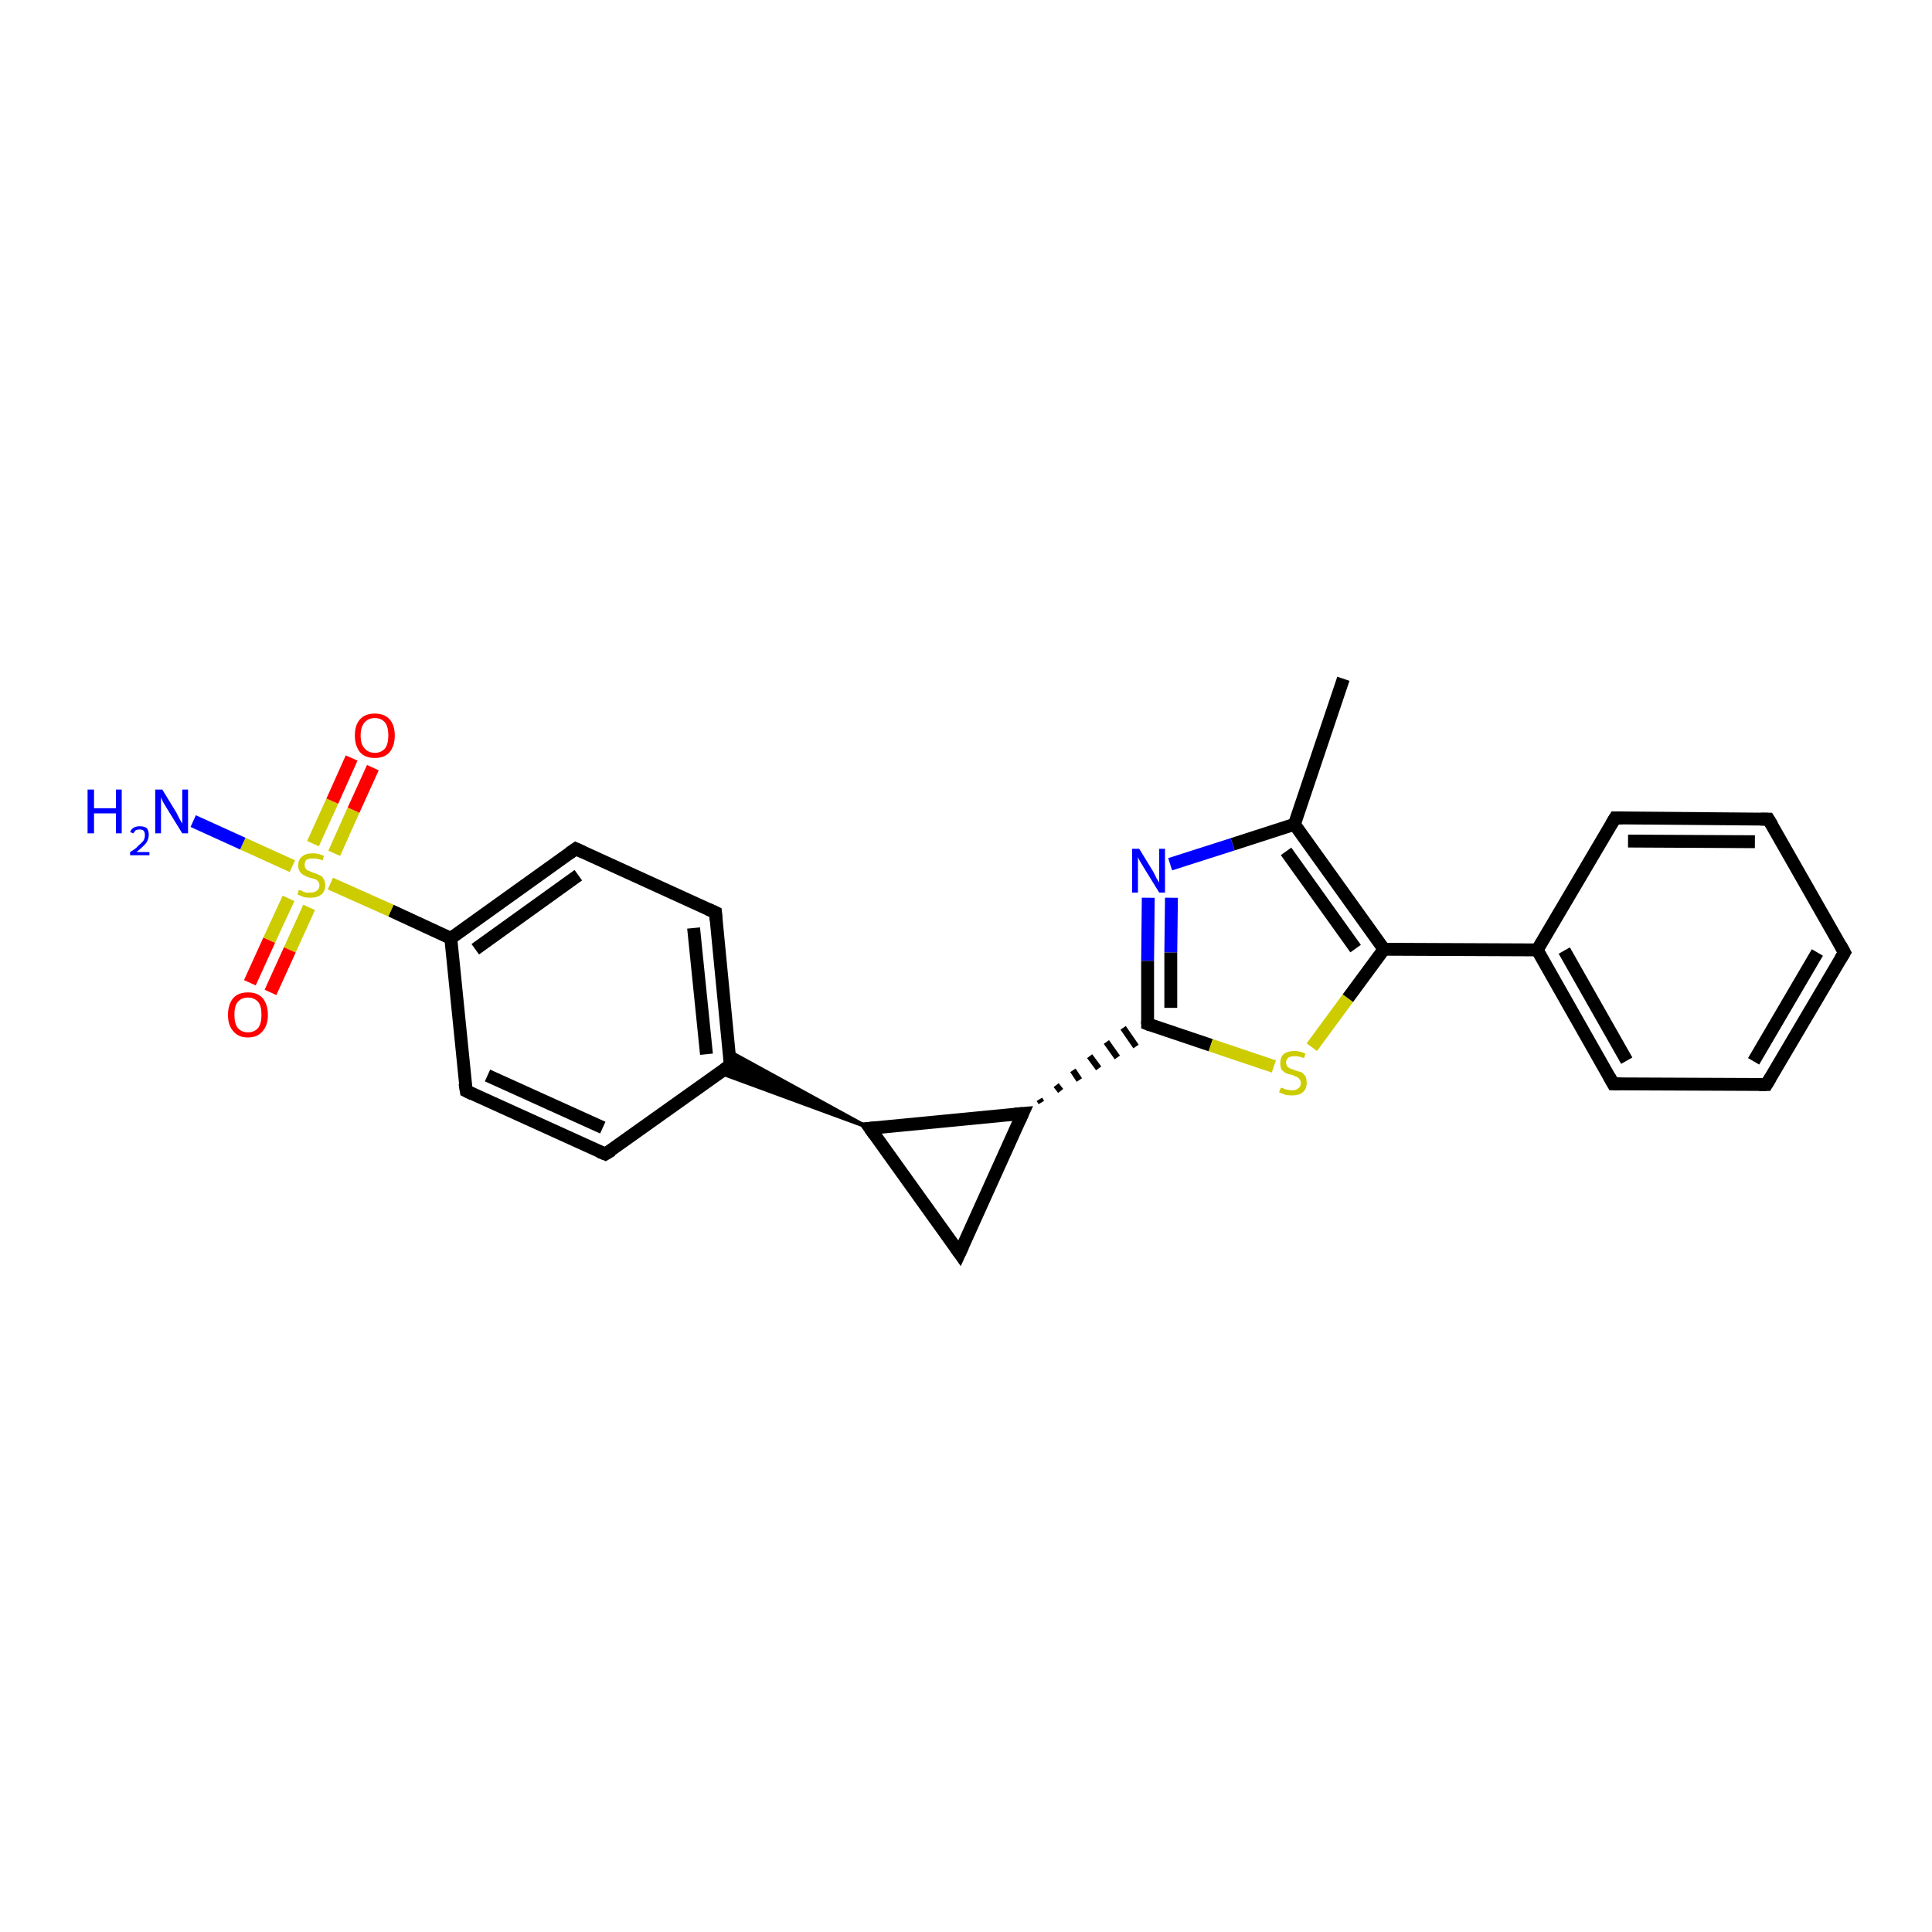 <?xml version='1.0' encoding='iso-8859-1'?>
<svg version='1.1' baseProfile='full'
              xmlns='http://www.w3.org/2000/svg'
                      xmlns:rdkit='http://www.rdkit.org/xml'
                      xmlns:xlink='http://www.w3.org/1999/xlink'
                  xml:space='preserve'
width='300px' height='300px' viewBox='0 0 300 300'>
<!-- END OF HEADER -->
<rect style='opacity:1.0;fill:#FFFFFF;stroke:none' width='300.0' height='300.0' x='0.0' y='0.0'> </rect>
<path class='bond-0 atom-0 atom-1' d='M 208.6,105.4 L 201.0,128.0' style='fill:none;fill-rule:evenodd;stroke:#000000;stroke-width:2.0px;stroke-linecap:butt;stroke-linejoin:miter;stroke-opacity:1' />
<path class='bond-1 atom-1 atom-2' d='M 201.0,128.0 L 191.4,131.1' style='fill:none;fill-rule:evenodd;stroke:#000000;stroke-width:2.0px;stroke-linecap:butt;stroke-linejoin:miter;stroke-opacity:1' />
<path class='bond-1 atom-1 atom-2' d='M 191.4,131.1 L 181.7,134.2' style='fill:none;fill-rule:evenodd;stroke:#0000FF;stroke-width:2.0px;stroke-linecap:butt;stroke-linejoin:miter;stroke-opacity:1' />
<path class='bond-2 atom-2 atom-3' d='M 178.3,139.4 L 178.2,149.2' style='fill:none;fill-rule:evenodd;stroke:#0000FF;stroke-width:2.0px;stroke-linecap:butt;stroke-linejoin:miter;stroke-opacity:1' />
<path class='bond-2 atom-2 atom-3' d='M 178.2,149.2 L 178.2,159.0' style='fill:none;fill-rule:evenodd;stroke:#000000;stroke-width:2.0px;stroke-linecap:butt;stroke-linejoin:miter;stroke-opacity:1' />
<path class='bond-2 atom-2 atom-3' d='M 181.9,139.4 L 181.8,147.9' style='fill:none;fill-rule:evenodd;stroke:#0000FF;stroke-width:2.0px;stroke-linecap:butt;stroke-linejoin:miter;stroke-opacity:1' />
<path class='bond-2 atom-2 atom-3' d='M 181.8,147.9 L 181.8,156.5' style='fill:none;fill-rule:evenodd;stroke:#000000;stroke-width:2.0px;stroke-linecap:butt;stroke-linejoin:miter;stroke-opacity:1' />
<path class='bond-3 atom-3 atom-4' d='M 178.2,159.0 L 188.0,162.3' style='fill:none;fill-rule:evenodd;stroke:#000000;stroke-width:2.0px;stroke-linecap:butt;stroke-linejoin:miter;stroke-opacity:1' />
<path class='bond-3 atom-3 atom-4' d='M 188.0,162.3 L 197.8,165.6' style='fill:none;fill-rule:evenodd;stroke:#CCCC00;stroke-width:2.0px;stroke-linecap:butt;stroke-linejoin:miter;stroke-opacity:1' />
<path class='bond-4 atom-4 atom-5' d='M 203.7,162.6 L 209.3,155.0' style='fill:none;fill-rule:evenodd;stroke:#CCCC00;stroke-width:2.0px;stroke-linecap:butt;stroke-linejoin:miter;stroke-opacity:1' />
<path class='bond-4 atom-4 atom-5' d='M 209.3,155.0 L 214.9,147.4' style='fill:none;fill-rule:evenodd;stroke:#000000;stroke-width:2.0px;stroke-linecap:butt;stroke-linejoin:miter;stroke-opacity:1' />
<path class='bond-5 atom-5 atom-6' d='M 214.9,147.4 L 238.7,147.5' style='fill:none;fill-rule:evenodd;stroke:#000000;stroke-width:2.0px;stroke-linecap:butt;stroke-linejoin:miter;stroke-opacity:1' />
<path class='bond-6 atom-6 atom-7' d='M 238.7,147.5 L 250.5,168.3' style='fill:none;fill-rule:evenodd;stroke:#000000;stroke-width:2.0px;stroke-linecap:butt;stroke-linejoin:miter;stroke-opacity:1' />
<path class='bond-6 atom-6 atom-7' d='M 242.9,147.6 L 252.6,164.7' style='fill:none;fill-rule:evenodd;stroke:#000000;stroke-width:2.0px;stroke-linecap:butt;stroke-linejoin:miter;stroke-opacity:1' />
<path class='bond-7 atom-7 atom-8' d='M 250.5,168.3 L 274.3,168.4' style='fill:none;fill-rule:evenodd;stroke:#000000;stroke-width:2.0px;stroke-linecap:butt;stroke-linejoin:miter;stroke-opacity:1' />
<path class='bond-8 atom-8 atom-9' d='M 274.3,168.4 L 286.4,147.9' style='fill:none;fill-rule:evenodd;stroke:#000000;stroke-width:2.0px;stroke-linecap:butt;stroke-linejoin:miter;stroke-opacity:1' />
<path class='bond-8 atom-8 atom-9' d='M 272.3,164.8 L 282.2,147.9' style='fill:none;fill-rule:evenodd;stroke:#000000;stroke-width:2.0px;stroke-linecap:butt;stroke-linejoin:miter;stroke-opacity:1' />
<path class='bond-9 atom-9 atom-10' d='M 286.4,147.9 L 274.6,127.2' style='fill:none;fill-rule:evenodd;stroke:#000000;stroke-width:2.0px;stroke-linecap:butt;stroke-linejoin:miter;stroke-opacity:1' />
<path class='bond-10 atom-10 atom-11' d='M 274.6,127.2 L 250.8,127.0' style='fill:none;fill-rule:evenodd;stroke:#000000;stroke-width:2.0px;stroke-linecap:butt;stroke-linejoin:miter;stroke-opacity:1' />
<path class='bond-10 atom-10 atom-11' d='M 272.5,130.7 L 252.8,130.6' style='fill:none;fill-rule:evenodd;stroke:#000000;stroke-width:2.0px;stroke-linecap:butt;stroke-linejoin:miter;stroke-opacity:1' />
<path class='bond-11 atom-12 atom-3' d='M 161.7,171.2 L 161.4,170.7' style='fill:none;fill-rule:evenodd;stroke:#000000;stroke-width:1.0px;stroke-linecap:butt;stroke-linejoin:miter;stroke-opacity:1' />
<path class='bond-11 atom-12 atom-3' d='M 164.7,169.4 L 164.0,168.5' style='fill:none;fill-rule:evenodd;stroke:#000000;stroke-width:1.0px;stroke-linecap:butt;stroke-linejoin:miter;stroke-opacity:1' />
<path class='bond-11 atom-12 atom-3' d='M 167.6,167.7 L 166.6,166.2' style='fill:none;fill-rule:evenodd;stroke:#000000;stroke-width:1.0px;stroke-linecap:butt;stroke-linejoin:miter;stroke-opacity:1' />
<path class='bond-11 atom-12 atom-3' d='M 170.6,165.9 L 169.2,164.0' style='fill:none;fill-rule:evenodd;stroke:#000000;stroke-width:1.0px;stroke-linecap:butt;stroke-linejoin:miter;stroke-opacity:1' />
<path class='bond-11 atom-12 atom-3' d='M 173.5,164.2 L 171.8,161.8' style='fill:none;fill-rule:evenodd;stroke:#000000;stroke-width:1.0px;stroke-linecap:butt;stroke-linejoin:miter;stroke-opacity:1' />
<path class='bond-11 atom-12 atom-3' d='M 176.4,162.5 L 174.4,159.6' style='fill:none;fill-rule:evenodd;stroke:#000000;stroke-width:1.0px;stroke-linecap:butt;stroke-linejoin:miter;stroke-opacity:1' />
<path class='bond-12 atom-12 atom-13' d='M 158.8,172.9 L 149.0,194.6' style='fill:none;fill-rule:evenodd;stroke:#000000;stroke-width:2.0px;stroke-linecap:butt;stroke-linejoin:miter;stroke-opacity:1' />
<path class='bond-13 atom-13 atom-14' d='M 149.0,194.6 L 135.1,175.2' style='fill:none;fill-rule:evenodd;stroke:#000000;stroke-width:2.0px;stroke-linecap:butt;stroke-linejoin:miter;stroke-opacity:1' />
<path class='bond-14 atom-14 atom-15' d='M 135.1,175.2 L 111.7,166.6 L 113.4,165.4 Z' style='fill:#000000;fill-rule:evenodd;fill-opacity:1;stroke:#000000;stroke-width:0.5px;stroke-linecap:butt;stroke-linejoin:miter;stroke-opacity:1;' />
<path class='bond-14 atom-14 atom-15' d='M 135.1,175.2 L 113.4,165.4 L 113.2,163.2 Z' style='fill:#000000;fill-rule:evenodd;fill-opacity:1;stroke:#000000;stroke-width:0.5px;stroke-linecap:butt;stroke-linejoin:miter;stroke-opacity:1;' />
<path class='bond-15 atom-15 atom-16' d='M 113.4,165.4 L 111.1,141.7' style='fill:none;fill-rule:evenodd;stroke:#000000;stroke-width:2.0px;stroke-linecap:butt;stroke-linejoin:miter;stroke-opacity:1' />
<path class='bond-15 atom-15 atom-16' d='M 109.7,163.7 L 107.7,144.1' style='fill:none;fill-rule:evenodd;stroke:#000000;stroke-width:2.0px;stroke-linecap:butt;stroke-linejoin:miter;stroke-opacity:1' />
<path class='bond-16 atom-16 atom-17' d='M 111.1,141.7 L 89.4,131.8' style='fill:none;fill-rule:evenodd;stroke:#000000;stroke-width:2.0px;stroke-linecap:butt;stroke-linejoin:miter;stroke-opacity:1' />
<path class='bond-17 atom-17 atom-18' d='M 89.4,131.8 L 70.0,145.7' style='fill:none;fill-rule:evenodd;stroke:#000000;stroke-width:2.0px;stroke-linecap:butt;stroke-linejoin:miter;stroke-opacity:1' />
<path class='bond-17 atom-17 atom-18' d='M 89.8,135.9 L 73.8,147.4' style='fill:none;fill-rule:evenodd;stroke:#000000;stroke-width:2.0px;stroke-linecap:butt;stroke-linejoin:miter;stroke-opacity:1' />
<path class='bond-18 atom-18 atom-19' d='M 70.0,145.7 L 72.4,169.4' style='fill:none;fill-rule:evenodd;stroke:#000000;stroke-width:2.0px;stroke-linecap:butt;stroke-linejoin:miter;stroke-opacity:1' />
<path class='bond-19 atom-19 atom-20' d='M 72.4,169.4 L 94.0,179.2' style='fill:none;fill-rule:evenodd;stroke:#000000;stroke-width:2.0px;stroke-linecap:butt;stroke-linejoin:miter;stroke-opacity:1' />
<path class='bond-19 atom-19 atom-20' d='M 75.7,167.0 L 93.6,175.1' style='fill:none;fill-rule:evenodd;stroke:#000000;stroke-width:2.0px;stroke-linecap:butt;stroke-linejoin:miter;stroke-opacity:1' />
<path class='bond-20 atom-18 atom-21' d='M 70.0,145.7 L 60.7,141.4' style='fill:none;fill-rule:evenodd;stroke:#000000;stroke-width:2.0px;stroke-linecap:butt;stroke-linejoin:miter;stroke-opacity:1' />
<path class='bond-20 atom-18 atom-21' d='M 60.7,141.4 L 51.3,137.2' style='fill:none;fill-rule:evenodd;stroke:#CCCC00;stroke-width:2.0px;stroke-linecap:butt;stroke-linejoin:miter;stroke-opacity:1' />
<path class='bond-21 atom-21 atom-22' d='M 45.4,134.5 L 37.7,131.0' style='fill:none;fill-rule:evenodd;stroke:#CCCC00;stroke-width:2.0px;stroke-linecap:butt;stroke-linejoin:miter;stroke-opacity:1' />
<path class='bond-21 atom-21 atom-22' d='M 37.7,131.0 L 30.0,127.5' style='fill:none;fill-rule:evenodd;stroke:#0000FF;stroke-width:2.0px;stroke-linecap:butt;stroke-linejoin:miter;stroke-opacity:1' />
<path class='bond-22 atom-21 atom-23' d='M 51.9,132.5 L 54.9,125.8' style='fill:none;fill-rule:evenodd;stroke:#CCCC00;stroke-width:2.0px;stroke-linecap:butt;stroke-linejoin:miter;stroke-opacity:1' />
<path class='bond-22 atom-21 atom-23' d='M 54.9,125.8 L 57.9,119.2' style='fill:none;fill-rule:evenodd;stroke:#FF0000;stroke-width:2.0px;stroke-linecap:butt;stroke-linejoin:miter;stroke-opacity:1' />
<path class='bond-22 atom-21 atom-23' d='M 48.6,131.0 L 51.6,124.4' style='fill:none;fill-rule:evenodd;stroke:#CCCC00;stroke-width:2.0px;stroke-linecap:butt;stroke-linejoin:miter;stroke-opacity:1' />
<path class='bond-22 atom-21 atom-23' d='M 51.6,124.4 L 54.6,117.7' style='fill:none;fill-rule:evenodd;stroke:#FF0000;stroke-width:2.0px;stroke-linecap:butt;stroke-linejoin:miter;stroke-opacity:1' />
<path class='bond-23 atom-21 atom-24' d='M 44.8,139.5 L 41.8,146.0' style='fill:none;fill-rule:evenodd;stroke:#CCCC00;stroke-width:2.0px;stroke-linecap:butt;stroke-linejoin:miter;stroke-opacity:1' />
<path class='bond-23 atom-21 atom-24' d='M 41.8,146.0 L 38.8,152.6' style='fill:none;fill-rule:evenodd;stroke:#FF0000;stroke-width:2.0px;stroke-linecap:butt;stroke-linejoin:miter;stroke-opacity:1' />
<path class='bond-23 atom-21 atom-24' d='M 48.0,140.9 L 45.0,147.5' style='fill:none;fill-rule:evenodd;stroke:#CCCC00;stroke-width:2.0px;stroke-linecap:butt;stroke-linejoin:miter;stroke-opacity:1' />
<path class='bond-23 atom-21 atom-24' d='M 45.0,147.5 L 42.0,154.1' style='fill:none;fill-rule:evenodd;stroke:#FF0000;stroke-width:2.0px;stroke-linecap:butt;stroke-linejoin:miter;stroke-opacity:1' />
<path class='bond-24 atom-5 atom-1' d='M 214.9,147.4 L 201.0,128.0' style='fill:none;fill-rule:evenodd;stroke:#000000;stroke-width:2.0px;stroke-linecap:butt;stroke-linejoin:miter;stroke-opacity:1' />
<path class='bond-24 atom-5 atom-1' d='M 210.5,147.3 L 199.7,132.2' style='fill:none;fill-rule:evenodd;stroke:#000000;stroke-width:2.0px;stroke-linecap:butt;stroke-linejoin:miter;stroke-opacity:1' />
<path class='bond-25 atom-11 atom-6' d='M 250.8,127.0 L 238.7,147.5' style='fill:none;fill-rule:evenodd;stroke:#000000;stroke-width:2.0px;stroke-linecap:butt;stroke-linejoin:miter;stroke-opacity:1' />
<path class='bond-26 atom-14 atom-12' d='M 135.1,175.2 L 158.8,172.9' style='fill:none;fill-rule:evenodd;stroke:#000000;stroke-width:2.0px;stroke-linecap:butt;stroke-linejoin:miter;stroke-opacity:1' />
<path class='bond-27 atom-20 atom-15' d='M 94.0,179.2 L 113.4,165.4' style='fill:none;fill-rule:evenodd;stroke:#000000;stroke-width:2.0px;stroke-linecap:butt;stroke-linejoin:miter;stroke-opacity:1' />
<path d='M 178.2,158.5 L 178.2,159.0 L 178.7,159.2' style='fill:none;stroke:#000000;stroke-width:2.0px;stroke-linecap:butt;stroke-linejoin:miter;stroke-opacity:1;' />
<path d='M 249.9,167.2 L 250.5,168.3 L 251.7,168.3' style='fill:none;stroke:#000000;stroke-width:2.0px;stroke-linecap:butt;stroke-linejoin:miter;stroke-opacity:1;' />
<path d='M 273.1,168.4 L 274.3,168.4 L 274.9,167.4' style='fill:none;stroke:#000000;stroke-width:2.0px;stroke-linecap:butt;stroke-linejoin:miter;stroke-opacity:1;' />
<path d='M 285.8,148.9 L 286.4,147.9 L 285.8,146.8' style='fill:none;stroke:#000000;stroke-width:2.0px;stroke-linecap:butt;stroke-linejoin:miter;stroke-opacity:1;' />
<path d='M 275.2,128.2 L 274.6,127.2 L 273.4,127.2' style='fill:none;stroke:#000000;stroke-width:2.0px;stroke-linecap:butt;stroke-linejoin:miter;stroke-opacity:1;' />
<path d='M 252.0,127.0 L 250.8,127.0 L 250.2,128.0' style='fill:none;stroke:#000000;stroke-width:2.0px;stroke-linecap:butt;stroke-linejoin:miter;stroke-opacity:1;' />
<path d='M 158.3,174.0 L 158.8,172.9 L 157.6,173.0' style='fill:none;stroke:#000000;stroke-width:2.0px;stroke-linecap:butt;stroke-linejoin:miter;stroke-opacity:1;' />
<path d='M 149.5,193.5 L 149.0,194.6 L 148.3,193.6' style='fill:none;stroke:#000000;stroke-width:2.0px;stroke-linecap:butt;stroke-linejoin:miter;stroke-opacity:1;' />
<path d='M 135.8,176.2 L 135.1,175.2 L 136.3,175.1' style='fill:none;stroke:#000000;stroke-width:2.0px;stroke-linecap:butt;stroke-linejoin:miter;stroke-opacity:1;' />
<path d='M 113.3,164.2 L 113.4,165.4 L 112.4,166.1' style='fill:none;stroke:#000000;stroke-width:2.0px;stroke-linecap:butt;stroke-linejoin:miter;stroke-opacity:1;' />
<path d='M 111.2,142.9 L 111.1,141.7 L 110.0,141.2' style='fill:none;stroke:#000000;stroke-width:2.0px;stroke-linecap:butt;stroke-linejoin:miter;stroke-opacity:1;' />
<path d='M 90.5,132.3 L 89.4,131.8 L 88.4,132.5' style='fill:none;stroke:#000000;stroke-width:2.0px;stroke-linecap:butt;stroke-linejoin:miter;stroke-opacity:1;' />
<path d='M 72.2,168.2 L 72.4,169.4 L 73.4,169.9' style='fill:none;stroke:#000000;stroke-width:2.0px;stroke-linecap:butt;stroke-linejoin:miter;stroke-opacity:1;' />
<path d='M 93.0,178.8 L 94.0,179.2 L 95.0,178.6' style='fill:none;stroke:#000000;stroke-width:2.0px;stroke-linecap:butt;stroke-linejoin:miter;stroke-opacity:1;' />
<path class='atom-2' d='M 176.9 131.8
L 179.1 135.4
Q 179.3 135.8, 179.6 136.4
Q 180.0 137.0, 180.0 137.1
L 180.0 131.8
L 180.9 131.8
L 180.9 138.6
L 180.0 138.6
L 177.6 134.7
Q 177.3 134.2, 177.0 133.7
Q 176.7 133.2, 176.7 133.0
L 176.7 138.6
L 175.8 138.6
L 175.8 131.8
L 176.9 131.8
' fill='#0000FF'/>
<path class='atom-4' d='M 198.9 168.9
Q 198.9 168.9, 199.3 169.0
Q 199.6 169.2, 199.9 169.2
Q 200.3 169.3, 200.6 169.3
Q 201.3 169.3, 201.6 169.0
Q 202.0 168.7, 202.0 168.2
Q 202.0 167.8, 201.8 167.6
Q 201.6 167.3, 201.3 167.2
Q 201.1 167.1, 200.6 166.9
Q 200.0 166.8, 199.6 166.6
Q 199.3 166.4, 199.0 166.1
Q 198.8 165.7, 198.8 165.1
Q 198.8 164.2, 199.3 163.7
Q 199.9 163.2, 201.1 163.2
Q 201.8 163.2, 202.7 163.6
L 202.5 164.3
Q 201.7 164.0, 201.1 164.0
Q 200.4 164.0, 200.1 164.2
Q 199.7 164.5, 199.7 165.0
Q 199.7 165.3, 199.9 165.6
Q 200.1 165.8, 200.3 165.9
Q 200.6 166.0, 201.1 166.2
Q 201.7 166.4, 202.1 166.5
Q 202.4 166.7, 202.7 167.1
Q 202.9 167.5, 202.9 168.2
Q 202.9 169.1, 202.3 169.6
Q 201.7 170.1, 200.7 170.1
Q 200.1 170.1, 199.6 170.0
Q 199.1 169.8, 198.6 169.6
L 198.9 168.9
' fill='#CCCC00'/>
<path class='atom-21' d='M 46.4 138.2
Q 46.5 138.2, 46.8 138.3
Q 47.1 138.5, 47.5 138.6
Q 47.8 138.6, 48.2 138.6
Q 48.8 138.6, 49.2 138.3
Q 49.6 138.0, 49.6 137.5
Q 49.6 137.1, 49.4 136.9
Q 49.2 136.6, 48.9 136.5
Q 48.6 136.4, 48.1 136.3
Q 47.5 136.1, 47.2 135.9
Q 46.8 135.7, 46.6 135.4
Q 46.3 135.0, 46.3 134.4
Q 46.3 133.5, 46.9 133.0
Q 47.5 132.5, 48.6 132.5
Q 49.4 132.5, 50.3 132.9
L 50.1 133.6
Q 49.3 133.3, 48.6 133.3
Q 48.0 133.3, 47.6 133.5
Q 47.3 133.8, 47.3 134.3
Q 47.3 134.6, 47.5 134.9
Q 47.6 135.1, 47.9 135.2
Q 48.2 135.3, 48.6 135.5
Q 49.3 135.7, 49.6 135.9
Q 50.0 136.0, 50.2 136.4
Q 50.5 136.8, 50.5 137.5
Q 50.5 138.4, 49.9 138.9
Q 49.3 139.4, 48.2 139.4
Q 47.6 139.4, 47.2 139.3
Q 46.7 139.1, 46.2 138.9
L 46.4 138.2
' fill='#CCCC00'/>
<path class='atom-22' d='M 13.6 122.6
L 14.6 122.6
L 14.6 125.5
L 18.0 125.5
L 18.0 122.6
L 18.9 122.6
L 18.9 129.4
L 18.0 129.4
L 18.0 126.3
L 14.6 126.3
L 14.6 129.4
L 13.6 129.4
L 13.6 122.6
' fill='#0000FF'/>
<path class='atom-22' d='M 20.2 129.2
Q 20.4 128.7, 20.8 128.5
Q 21.2 128.3, 21.7 128.3
Q 22.4 128.3, 22.8 128.6
Q 23.1 129.0, 23.1 129.6
Q 23.1 130.3, 22.7 130.9
Q 22.2 131.5, 21.2 132.3
L 23.2 132.3
L 23.2 132.8
L 20.2 132.8
L 20.2 132.3
Q 21.1 131.8, 21.5 131.3
Q 22.0 130.9, 22.3 130.5
Q 22.5 130.1, 22.5 129.7
Q 22.5 129.2, 22.3 129.0
Q 22.1 128.8, 21.7 128.8
Q 21.4 128.8, 21.1 128.9
Q 20.9 129.1, 20.7 129.4
L 20.2 129.2
' fill='#0000FF'/>
<path class='atom-22' d='M 25.2 122.6
L 27.4 126.2
Q 27.6 126.6, 27.9 127.2
Q 28.3 127.9, 28.3 127.9
L 28.3 122.6
L 29.2 122.6
L 29.2 129.4
L 28.3 129.4
L 25.9 125.5
Q 25.6 125.0, 25.3 124.5
Q 25.1 124.0, 25.0 123.8
L 25.0 129.4
L 24.1 129.4
L 24.1 122.6
L 25.2 122.6
' fill='#0000FF'/>
<path class='atom-23' d='M 55.1 114.2
Q 55.1 112.6, 55.9 111.7
Q 56.7 110.8, 58.2 110.8
Q 59.7 110.8, 60.5 111.7
Q 61.3 112.6, 61.3 114.2
Q 61.3 115.8, 60.5 116.8
Q 59.7 117.7, 58.2 117.7
Q 56.7 117.7, 55.9 116.8
Q 55.1 115.8, 55.1 114.2
M 58.2 116.9
Q 59.2 116.9, 59.8 116.2
Q 60.3 115.5, 60.3 114.2
Q 60.3 112.9, 59.8 112.2
Q 59.2 111.5, 58.2 111.5
Q 57.2 111.5, 56.6 112.2
Q 56.0 112.9, 56.0 114.2
Q 56.0 115.6, 56.6 116.2
Q 57.2 116.9, 58.2 116.9
' fill='#FF0000'/>
<path class='atom-24' d='M 35.4 157.6
Q 35.4 156.0, 36.2 155.0
Q 37.0 154.1, 38.5 154.1
Q 40.0 154.1, 40.8 155.0
Q 41.6 156.0, 41.6 157.6
Q 41.6 159.2, 40.8 160.1
Q 40.0 161.1, 38.5 161.1
Q 37.0 161.1, 36.2 160.1
Q 35.4 159.2, 35.4 157.6
M 38.5 160.3
Q 39.5 160.3, 40.1 159.6
Q 40.6 158.9, 40.6 157.6
Q 40.6 156.2, 40.1 155.6
Q 39.5 154.9, 38.5 154.9
Q 37.5 154.9, 36.9 155.6
Q 36.4 156.2, 36.4 157.6
Q 36.4 158.9, 36.9 159.6
Q 37.5 160.3, 38.5 160.3
' fill='#FF0000'/>
</svg>
